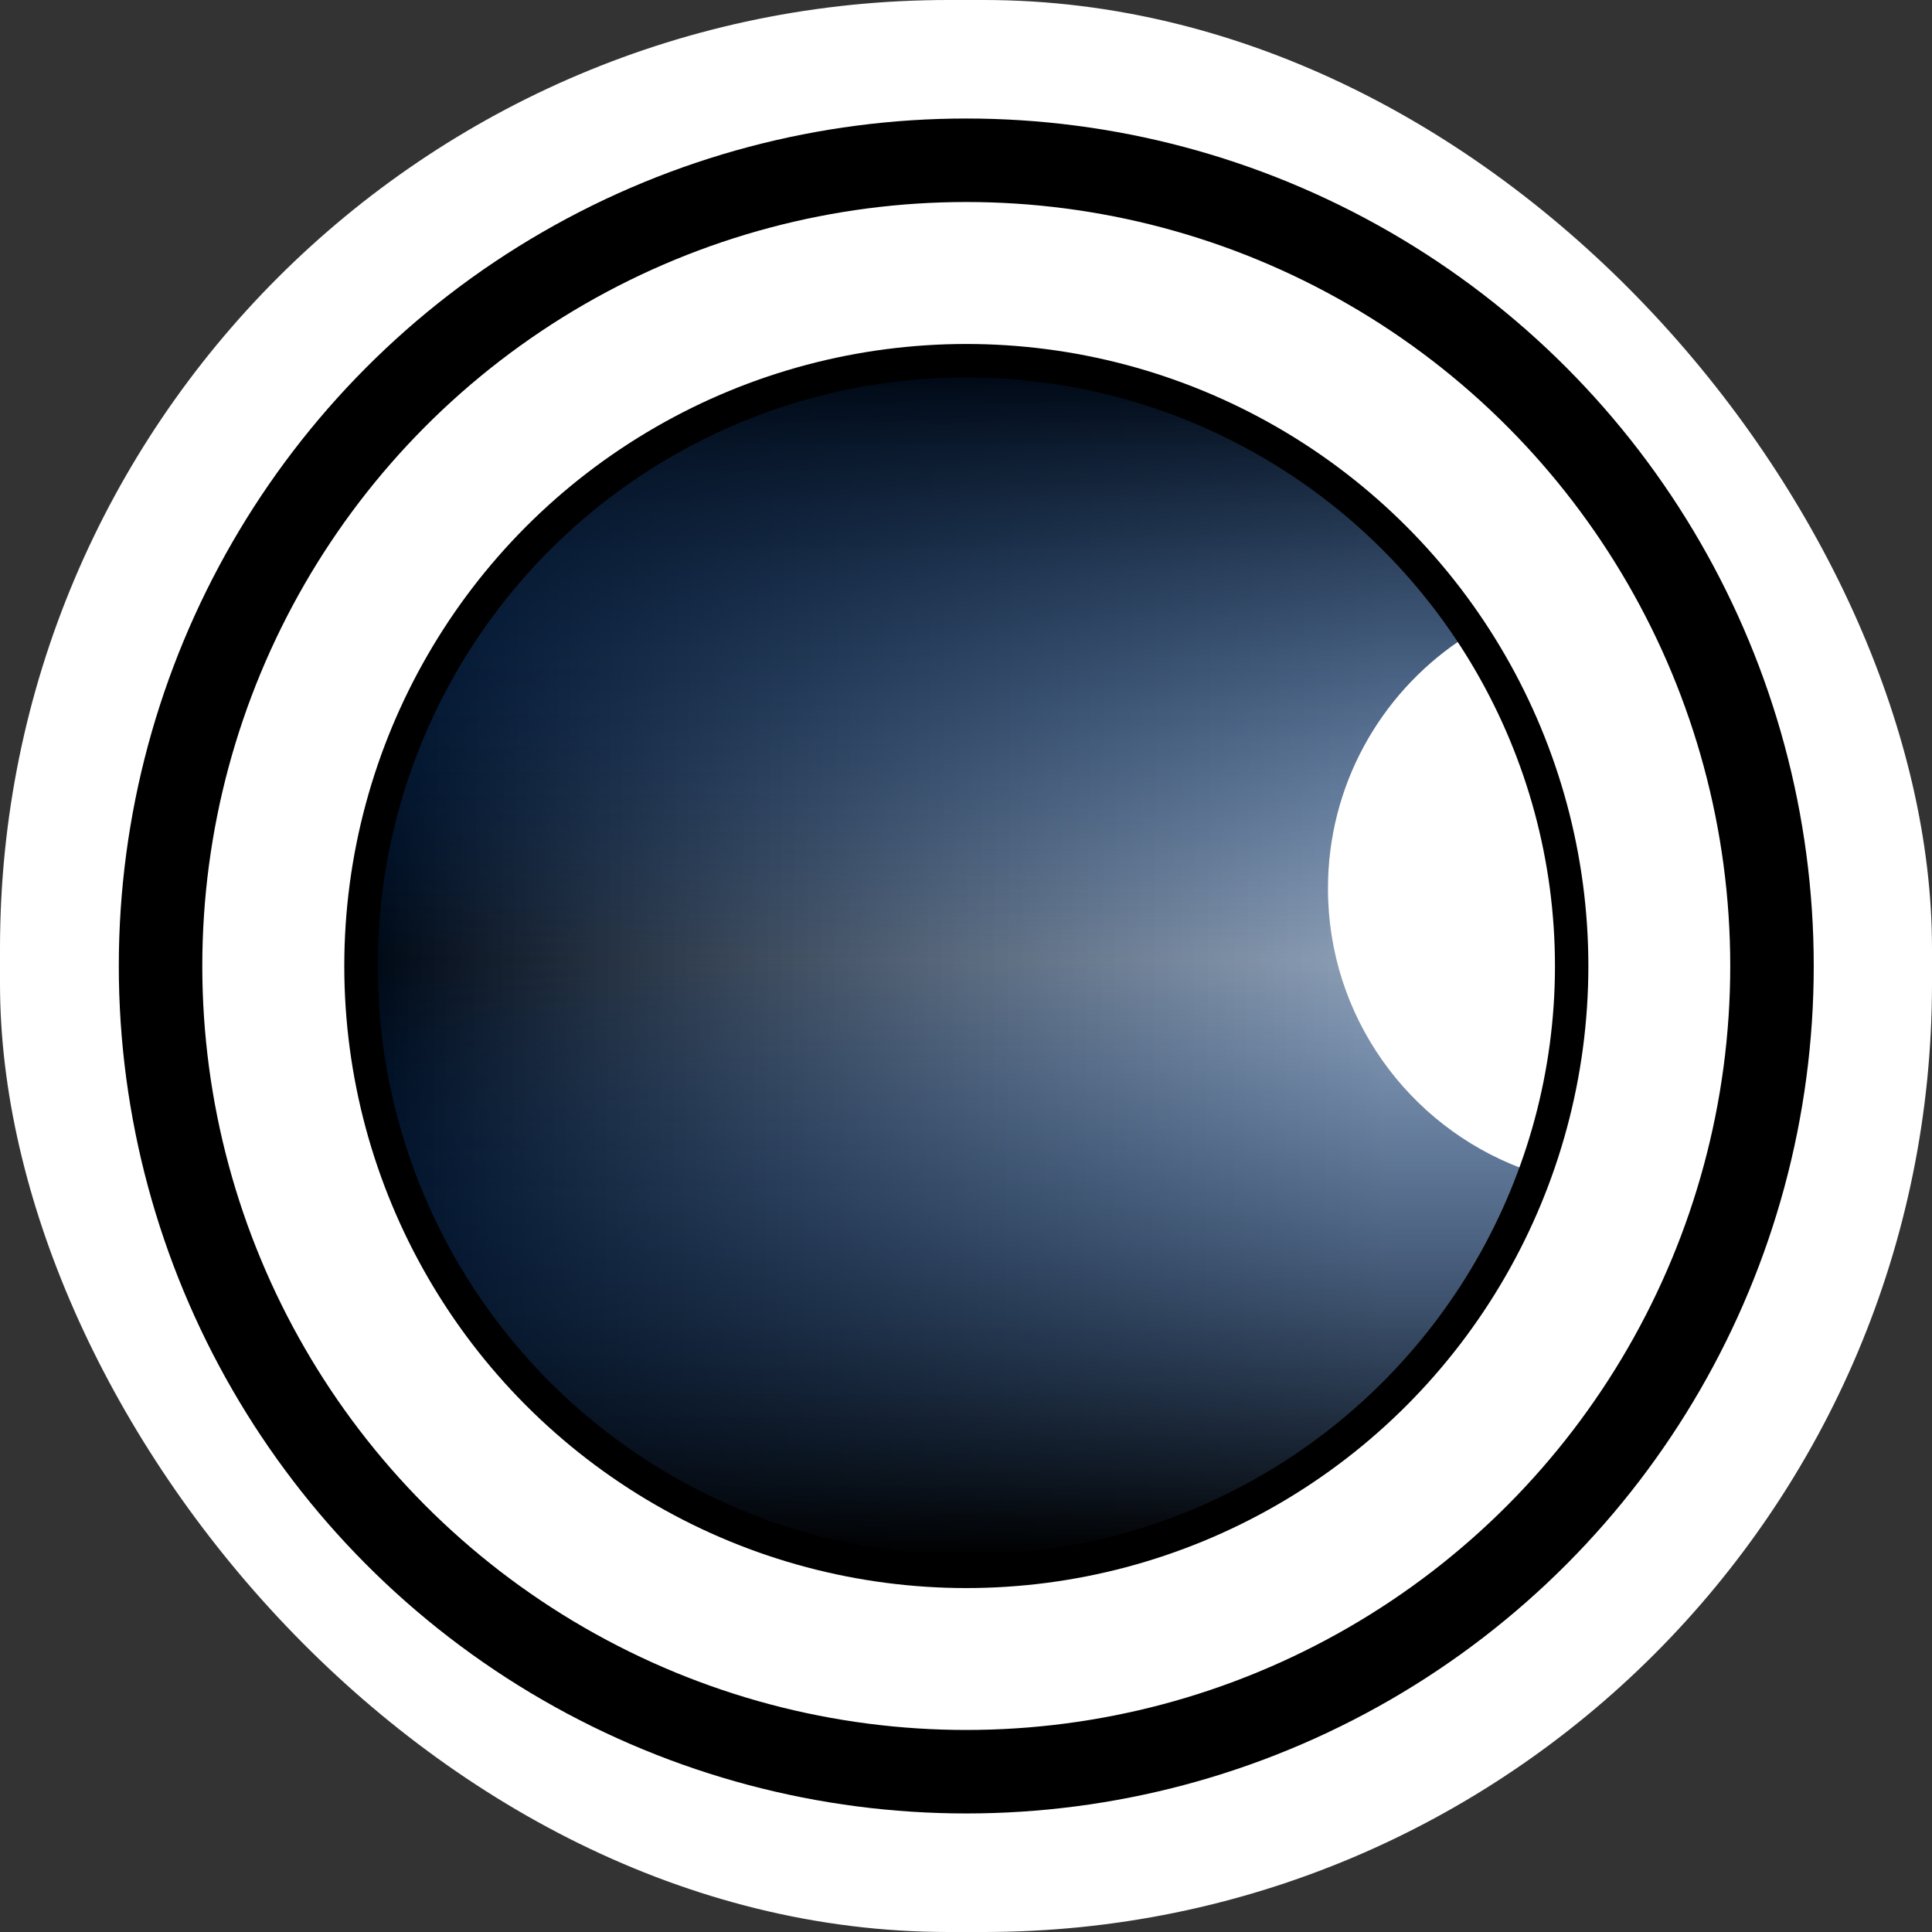 <svg xmlns="http://www.w3.org/2000/svg" fill="none" viewBox="0 0 512 512" height="512" width="512">
<rect x="0" y="0" width="512" height="512" fill="#333333" stroke="none"/>
<rect fill="white" rx="251.288" height="512" width="512"></rect>
<path fill="url(#paint0_linear_3049_4815)" d="M386.728 169.839C365.723 184.086 351.921 208.155 351.921 235.448C351.921 269.342 373.207 298.264 403.139 309.577C381.259 369.608 323.671 412.472 256.072 412.472C169.648 412.472 99.588 342.411 99.588 255.988C99.588 169.564 169.648 99.504 256.072 99.504C310.666 99.504 358.729 127.461 386.728 169.839Z" clip-rule="evenodd" fill-rule="evenodd"></path>
<path fill="url(#paint1_linear_3049_4815)" d="M386.728 169.839C365.723 184.086 351.921 208.155 351.921 235.448C351.921 269.342 373.207 298.264 403.139 309.577C381.259 369.608 323.671 412.472 256.072 412.472C169.648 412.472 99.588 342.411 99.588 255.988C99.588 169.564 169.648 99.504 256.072 99.504C310.666 99.504 358.729 127.461 386.728 169.839Z" clip-rule="evenodd" fill-rule="evenodd"></path>
<circle stroke-width="8.851" stroke="black" transform="matrix(-1 0 0 1 420.932 91.16)" r="160.421" cy="164.846" cx="164.846"></circle>
<circle stroke-width="22.127" stroke="black" transform="matrix(-1 0 0 1 480.661 31.408)" r="213.525" cy="224.589" cx="224.589"></circle>
<defs>
<linearGradient gradientUnits="userSpaceOnUse" y2="266.326" x2="416.731" y1="263.641" x1="99.272" id="paint0_linear_3049_4815">
<stop stop-color="#000915"></stop>
<stop stop-opacity="0.7" stop-color="#607A9B" offset="0.851"></stop>
</linearGradient>
<linearGradient gradientUnits="userSpaceOnUse" y2="412.472" x2="251.363" y1="99.504" x1="251.363" id="paint1_linear_3049_4815">
<stop stop-color="#000915"></stop>
<stop stop-opacity="0" stop-color="#00357B" offset="0.495"></stop>
<stop offset="1"></stop>
</linearGradient>
</defs>
</svg>
